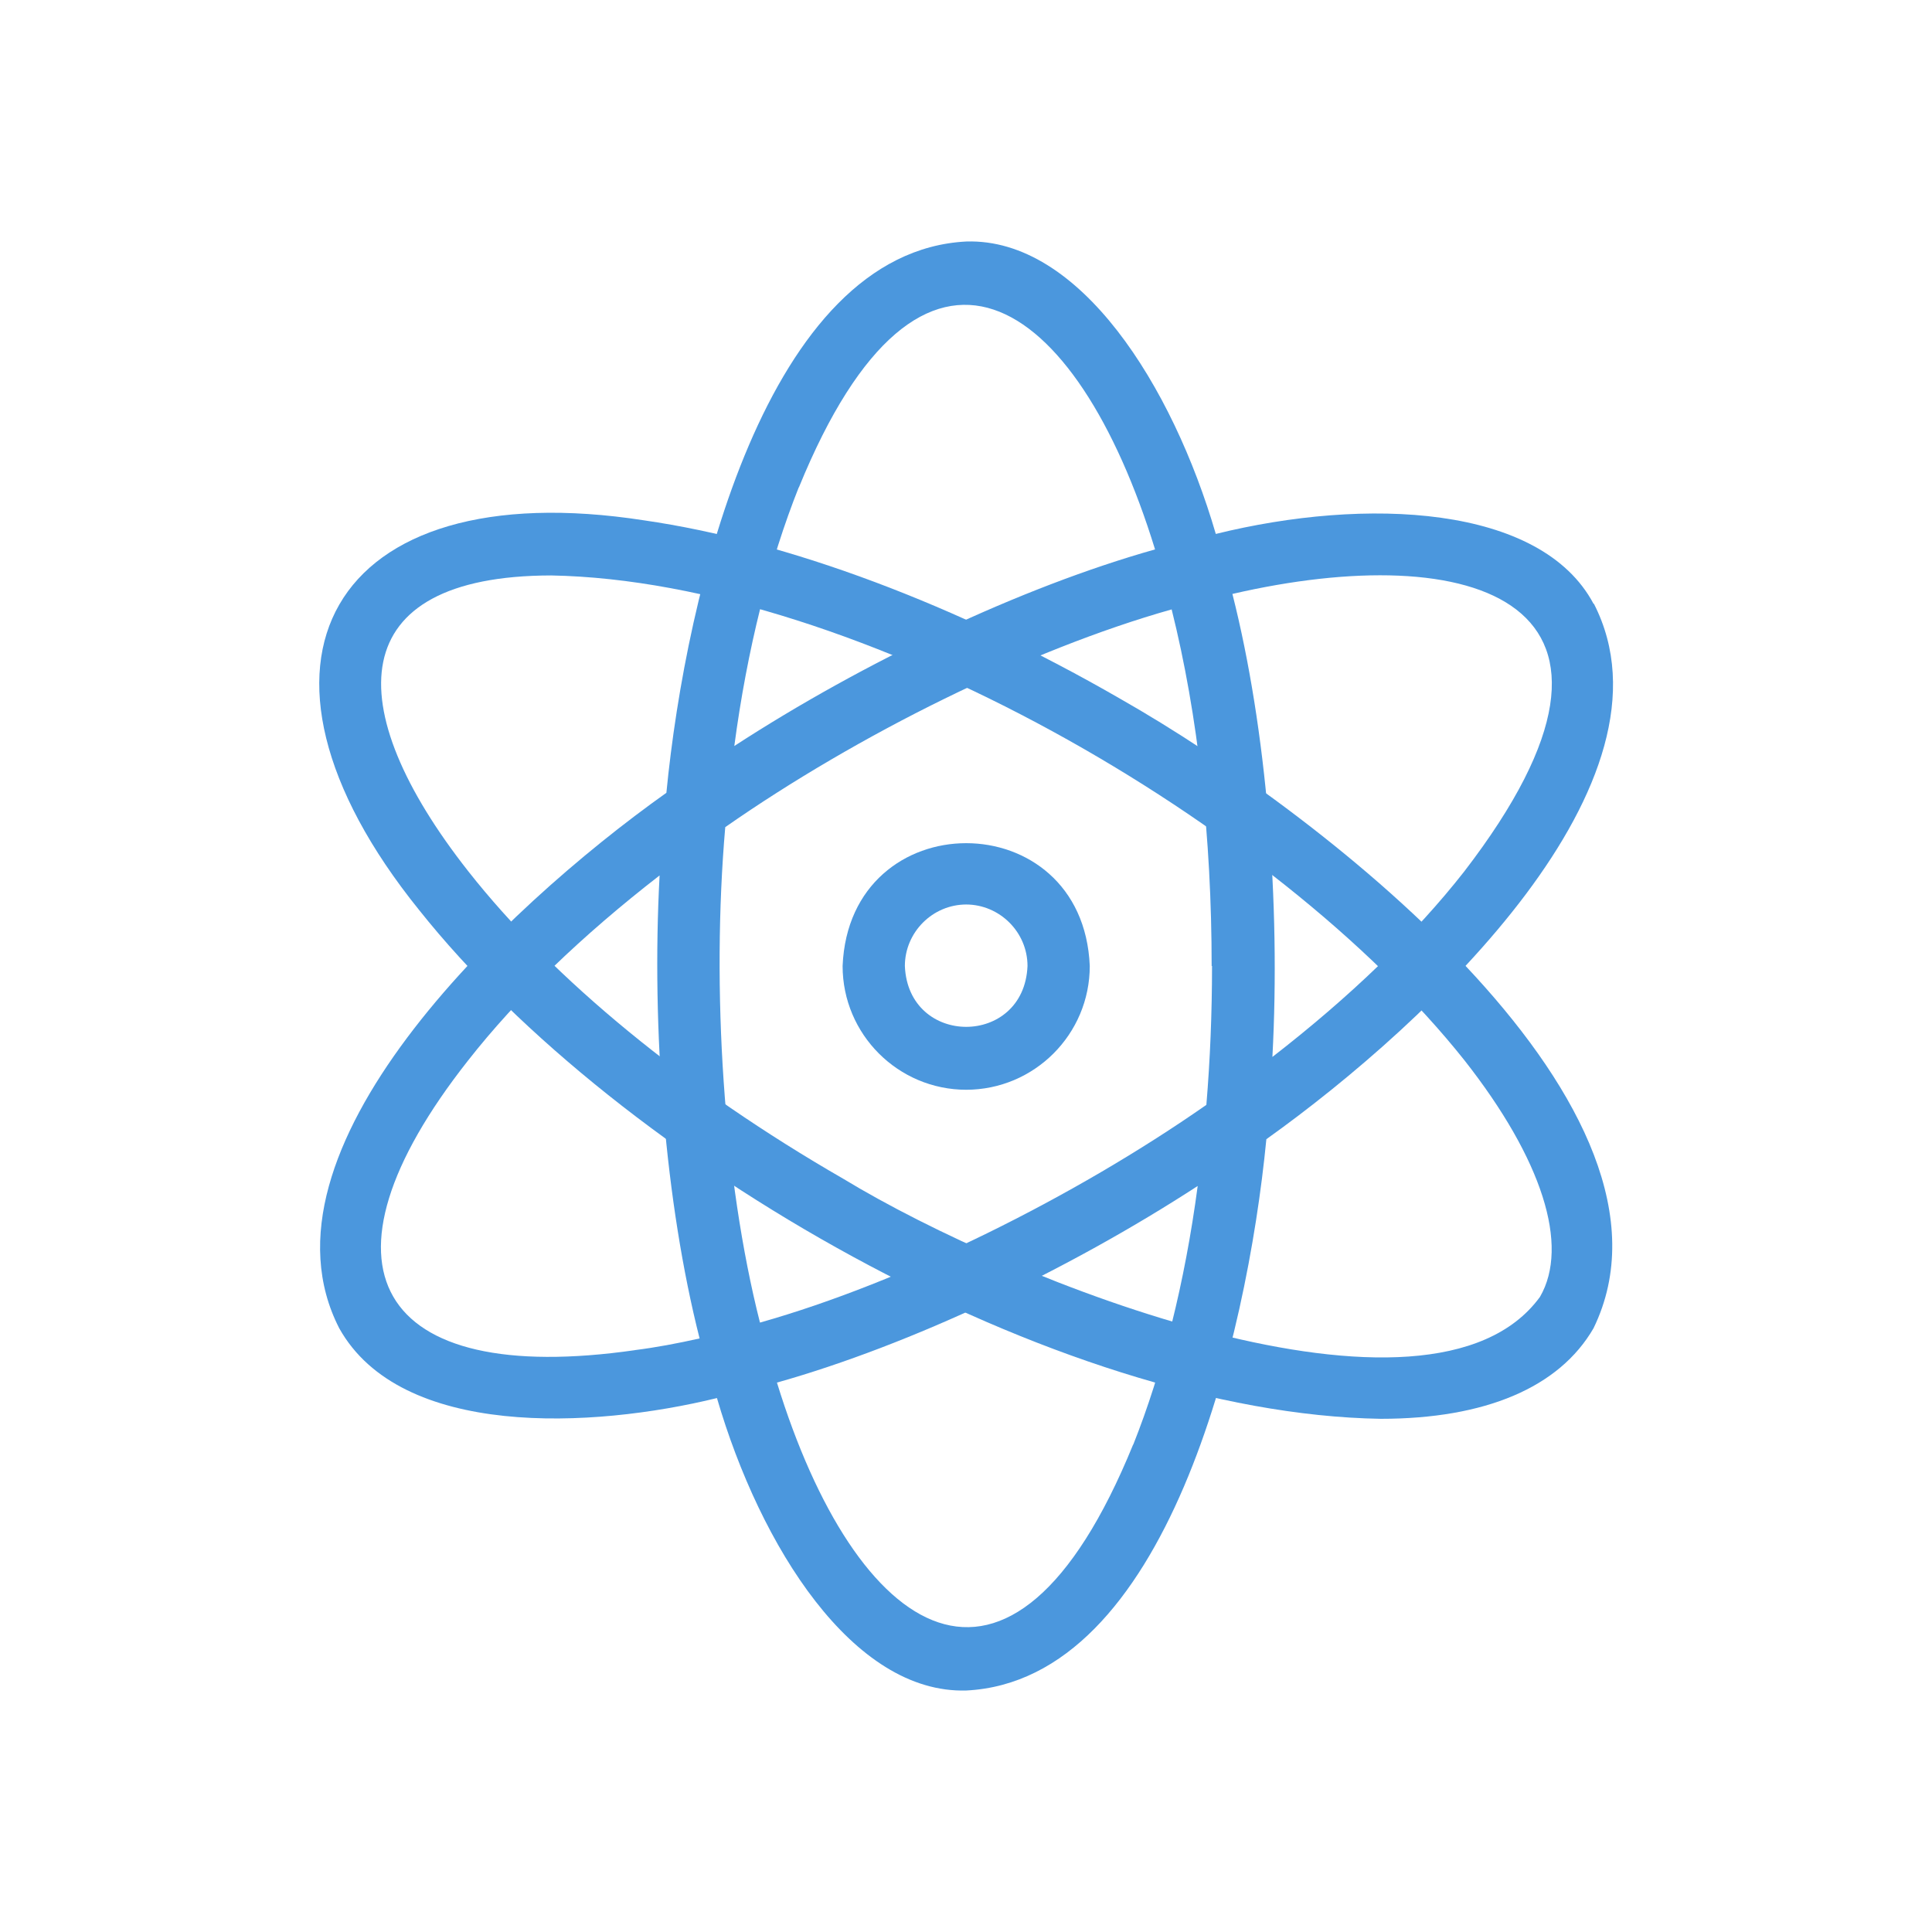<?xml version="1.0" encoding="UTF-8"?>
<svg id="Capa_1" xmlns="http://www.w3.org/2000/svg" version="1.1" viewBox="0 0 512 512">
  <!-- Generator: Adobe Illustrator 30.0.0, SVG Export Plug-In . SVG Version: 2.1.1 Build 123)  -->
  <defs>
    <style>
      .st0 {
        fill: #4b97dd;
      }
    </style>
  </defs>
  <g>
    <path class="st0" d="M422.3,160h0c-14-26.3-60.4-28.3-100.1-18.5-11.5-39.4-36.1-78.4-66.1-77.5-52.9,2.7-74.3,92.6-79.5,146.1-43.6,31-110.8,94.9-86.7,141.9,16.3,29.2,67,26.6,100.1,18.5,11.5,39.4,36.1,78.4,66.1,77.5,52.9-2.7,74.3-92.6,79.5-146.1,43.6-31.1,110.9-94.8,86.8-141.9h0ZM211.7,129.2c32.6-80,73.6-51.2,94.4,16.4-35.5,10-77.2,29.8-111.5,52.1,3.4-25.6,9.3-49,17.1-68.6h0ZM321.2,256c0,12.5-.5,24.8-1.5,36.8-35.1,24.5-80.4,47-118.3,57.7-9.7-38.2-12.9-88.6-9.2-131.3,35.1-24.5,80.4-47,118.3-57.7,7,28,10.6,60.5,10.6,94.5h.1ZM168.3,357.8c-68.8,9.9-87.3-22.1-44.3-76.7,13-16.6,30.4-33.3,50.8-49.1-2.2,40.9,1.5,86.8,10.6,122.7-5.8,1.3-11.6,2.4-17.2,3.1h0ZM300.3,382.8c-32.6,80-73.6,51.2-94.4-16.4,35.5-10,77.2-29.8,111.5-52.1-3.4,25.6-9.3,49-17.1,68.6h0ZM388,231c-13,16.6-30.4,33.3-50.8,49.1,2.2-40.9-1.5-86.8-10.6-122.7,63.2-14.6,117.1,1.2,61.4,73.6Z"/>
    <path class="st0" d="M256,288.8c18.1,0,32.8-14.7,32.8-32.8-1.8-43.4-63.7-43.4-65.5,0,0,18.1,14.7,32.8,32.8,32.8h0ZM256,239.7c8.9,0,16.3,7.3,16.3,16.3-.9,21.5-31.6,21.5-32.5,0,0-8.9,7.3-16.3,16.3-16.3h0Z"/>
  </g>
  <path class="st0" d="M365.9,376c-86.2-1.4-201.8-68.2-254.8-134.8-52.8-65.4-23.5-116.2,59.6-103.3,38,5.5,82.9,22.3,126.2,47.3,55.6,31.6,153.5,109,125.4,166.8h0c-9.1,15.7-28.7,24-56.4,24h0ZM146,152.5c-55,.1-56.2,34.8-21.9,78.4,22.5,28.6,57.7,57.5,99.4,81.5,45.1,27.4,155.5,71.2,184.6,31.3h0c7.9-13.6.6-36.5-20-62.7-49.9-62.8-160.8-127-242-128.5h-.1ZM415.1,347.9h0Z"/>
</svg>